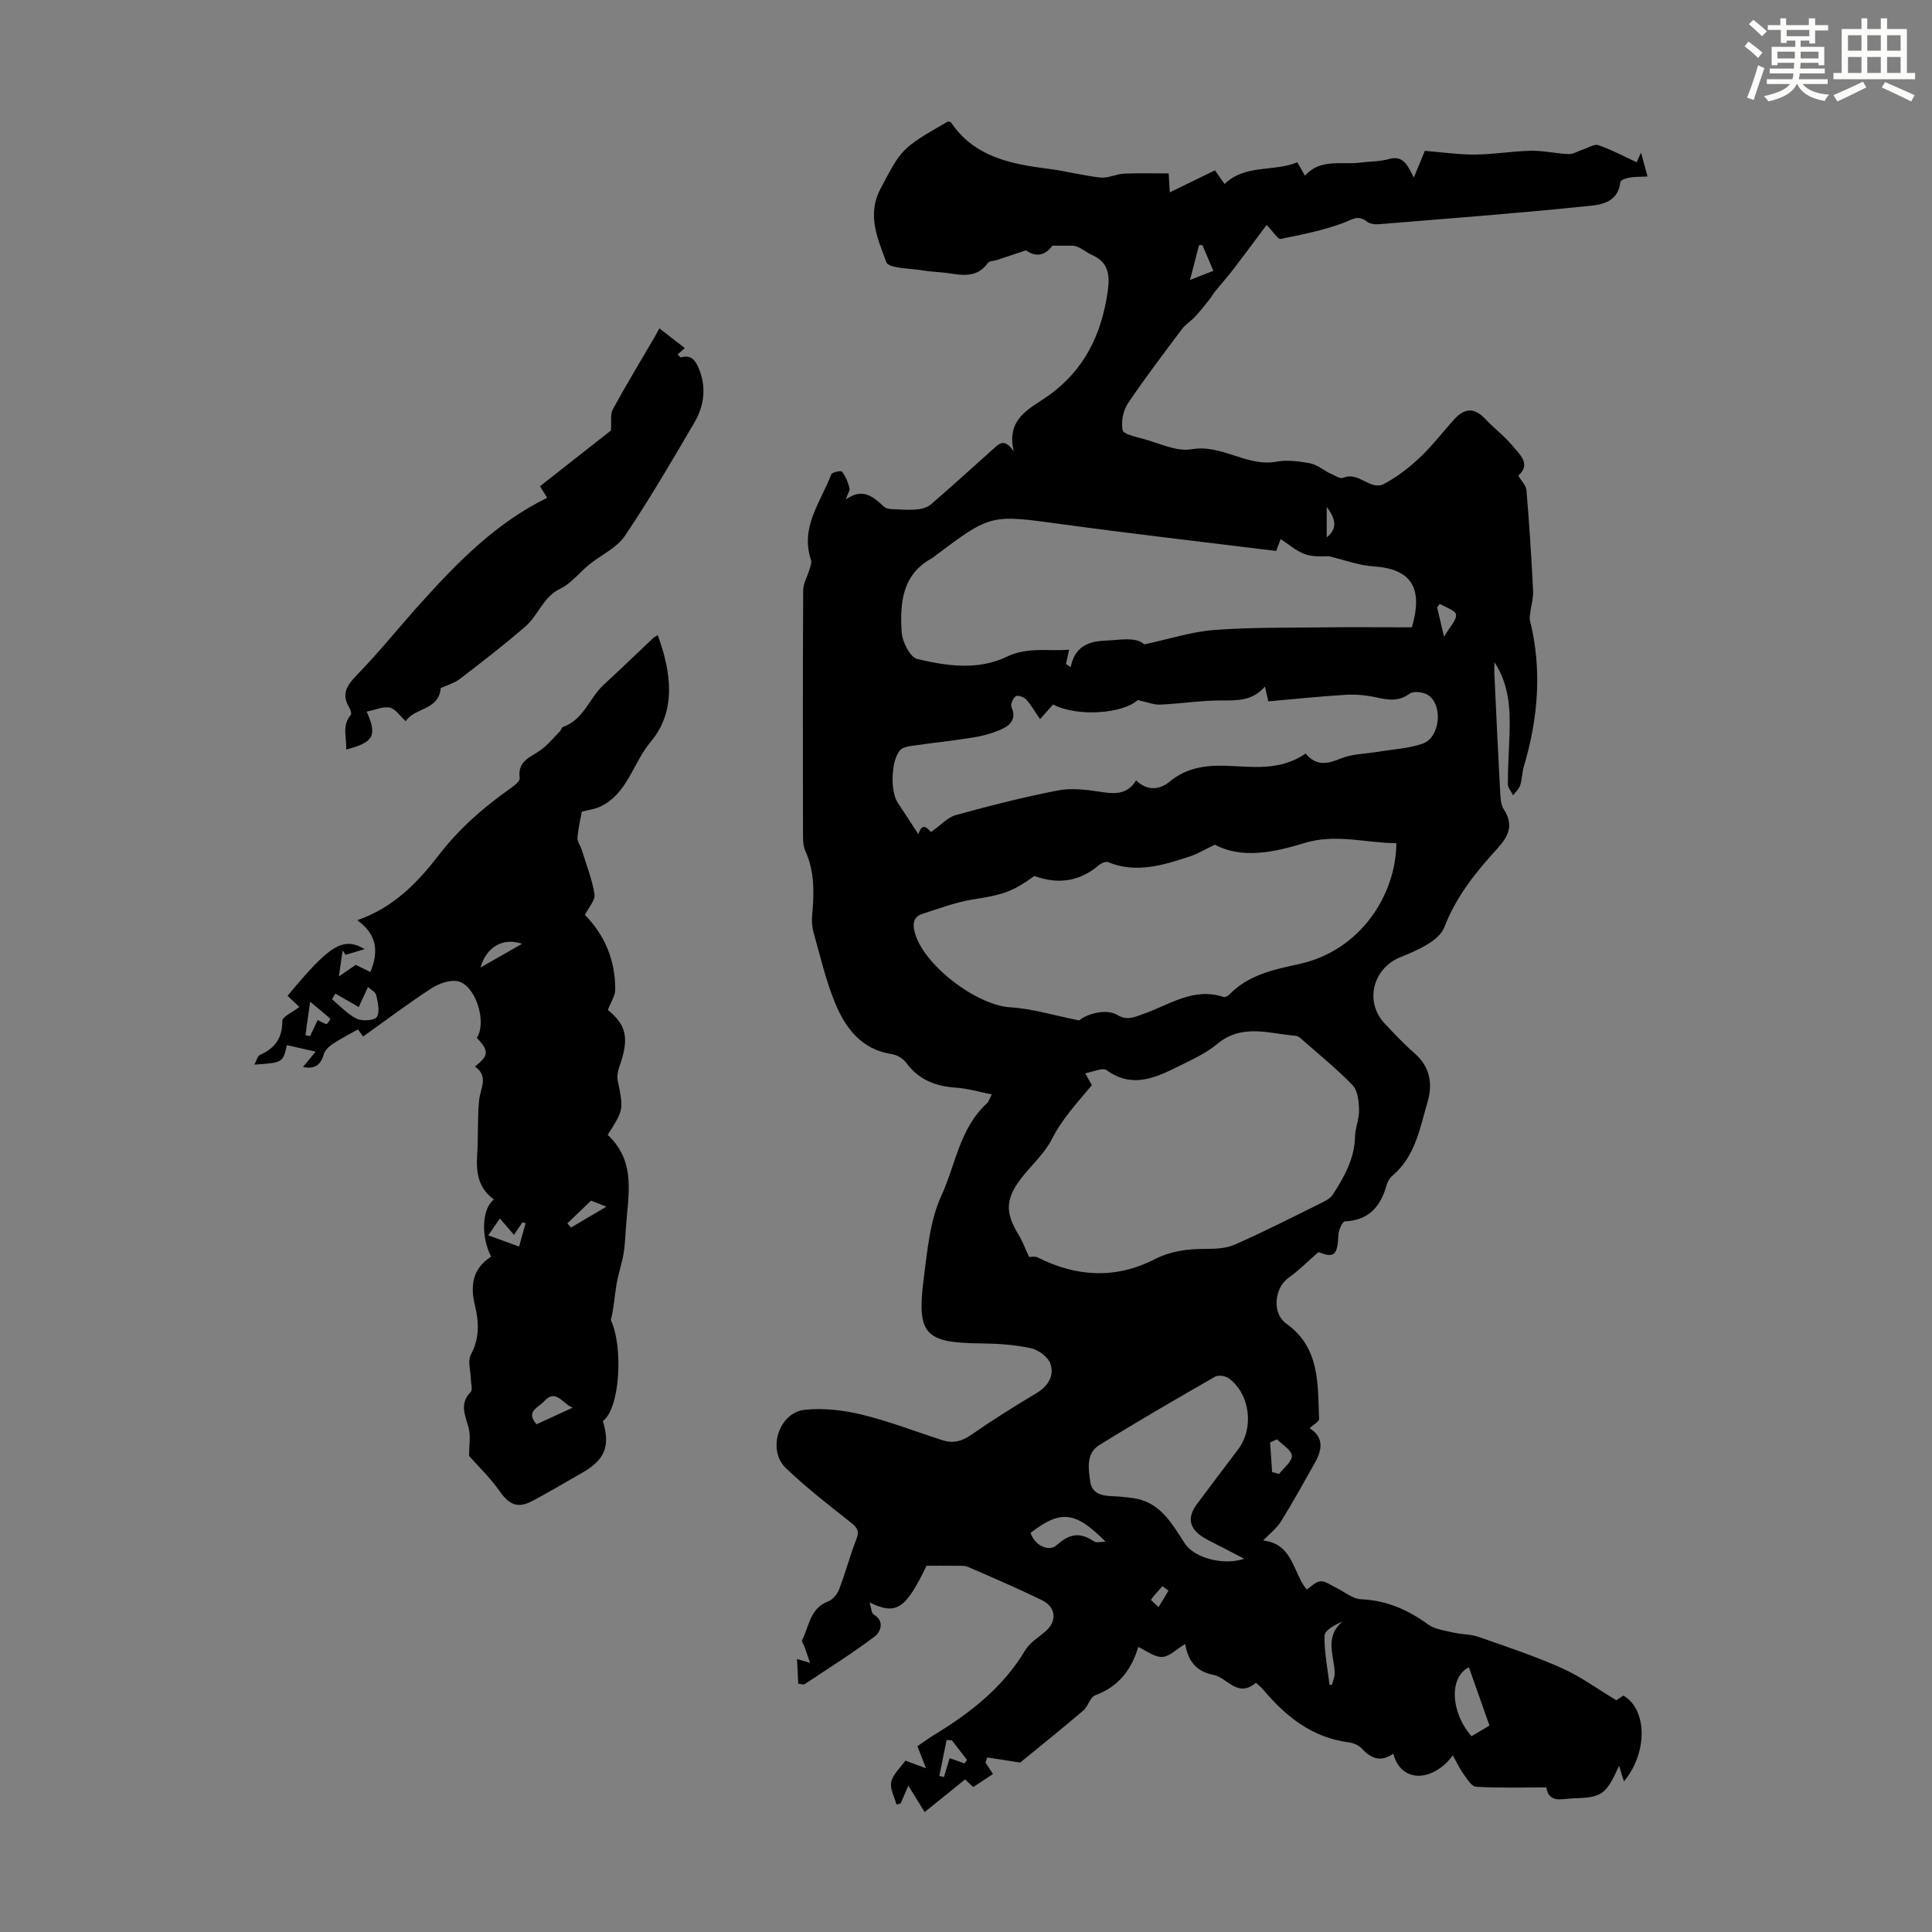 <svg enable-background="new 0 0 400 400" viewBox="0 0 400 400" xmlns="http://www.w3.org/2000/svg"><rect x="0" y="0" width="400" height="400" fill="#808080" stroke="none"/><g fill="#010000"><path d="m260.03 348.4c-3.84 3.25-5.92-1.09-8.81-1.64-3.75-.7-5.3-3.14-5.84-6.4-1.79 1.08-3.27 2.65-4.78 2.69-1.64.05-3.32-1.33-4.94-2.07-1.3 4.47-3.89 8.16-8.88 10-1.08.4-1.5 2.33-2.53 3.2-4.51 3.84-9.13 7.55-13.03 10.74-2.72-.42-4.77-.74-6.82-1.06-.12.35-.24.71-.37 1.06.49.75.99 1.5 1.56 2.37-1.32.87-2.62 1.72-4.09 2.7-.79-.74-1.55-1.45-1.69-1.58-2.82 2.28-5.45 4.4-8.37 6.76-1.33-2.15-2.24-3.64-3.38-5.47-.61 1.41-1.1 2.55-1.59 3.69-.29.07-.58.14-.87.21-.41-1.57-1.4-3.27-1.08-4.66.37-1.61 1.9-2.96 2.93-4.42 1.12.42 2.15.79 4.26 1.58-.75-1.94-1.18-3.07-1.76-4.57.84-.57 2.07-1.49 3.38-2.29 7.5-4.57 14.31-9.83 18.92-17.56.93-1.56 2.69-2.64 4.14-3.86 2.49-2.11 2.33-5.06-.69-6.53-5.02-2.45-10.16-4.66-15.29-6.88-.76-.33-1.73-.21-2.6-.23-1.84-.03-3.68-.01-5.98-.01-4.31 8.91-6.19 10.34-11.81 7.59.38 1.17.39 2.23.86 2.5 2.45 1.44 1.3 3.74.28 4.51-4.7 3.55-9.71 6.69-14.62 9.95-.14.09-.43-.03-1.27-.13-.08-1.62-.17-3.36-.26-5.11.62.18 1.24.36 2.7.78-.44-1.3-.78-2.3-1.13-3.29-.17-.48-.67-1.09-.52-1.39 1.48-2.85 1.6-6.58 5.37-8.01.96-.36 1.91-1.49 2.29-2.48 1.32-3.44 2.26-7.02 3.6-10.46.69-1.78.03-2.46-1.28-3.5-4.56-3.6-9.17-7.18-13.35-11.19-3.91-3.76-1.44-11.49 3.93-12.06 3.88-.41 8.02.08 11.85 1.01 5.63 1.37 11.07 3.49 16.6 5.28 2.16.7 3.98.3 5.93-1.05 4.4-3.06 8.96-5.92 13.56-8.67 2.45-1.47 3.76-3.61 2.92-6.1-.48-1.41-2.49-2.88-4.06-3.22-3.35-.72-6.85-.96-10.29-.99-11.64-.11-13.39-1.85-11.87-13.54.75-5.75 1.26-11.85 3.62-16.99 2.97-6.46 3.82-14.09 9.51-19.23.29-.26.4-.73.95-1.79-2.67-.53-4.98-1.23-7.33-1.39-4.25-.29-7.8-1.6-10.4-5.18-.63-.87-1.89-1.61-2.96-1.77-6.28-.95-9.59-5.36-11.74-10.56-1.95-4.73-3.1-9.79-4.5-14.74-.32-1.15-.36-2.43-.25-3.63.41-4.49.5-8.9-1.43-13.16-.52-1.16-.48-2.62-.48-3.95-.03-16.68-.05-33.36.04-50.04.01-1.41.88-2.81 1.29-4.23.19-.66.52-1.45.32-2.03-2.27-6.79 2.05-12.01 4.22-17.72.17-.43 2.02-.8 2.21-.54.74 1 1.27 2.22 1.56 3.44.13.53-.52 1.25-.73 2.31 3.43-2.47 5.58-.61 7.87 1.51.65.61 2.06.5 3.13.56 1.38.08 2.79.13 4.15-.05.88-.12 1.86-.49 2.52-1.07 4.23-3.67 8.38-7.42 12.55-11.16 1.29-1.15 2.5-2.74 4.5.28-1.62-6.84 3.35-8.87 6.98-11.41 7.63-5.35 11.2-12.81 12.48-21.71.45-3.17.31-5.96-3.19-7.53-1.39-.62-2.55-1.78-3.93-1.95-1.38 0-2.76 0-4.35 0-1.47 2.1-3.47 2.4-5.45.96-2.27.75-4.15 1.39-6.05 2.01-.61.2-1.52.17-1.82.58-2.14 3.04-5.1 2.62-8.14 2.15-1.77-.27-3.58-.28-5.34-.58-2.64-.45-7.08-.39-7.57-1.72-1.74-4.74-4.08-9.74-1.22-15.15 4.39-8.31 4.26-8.39 13.99-13.97.21.06.52.05.62.19 4.89 7.24 12.51 8.63 20.37 9.64 3.54.45 7.03 1.4 10.58 1.78 1.58.17 3.24-.73 4.87-.81 3.04-.14 6.08-.04 9.25-.04.11 1.87.17 2.96.23 3.92 3.08-1.5 6.17-3.01 9.35-4.56.88 1.25 1.43 2.01 2 2.83 4.27-4.15 10.09-2.46 15.05-4.5.53.93 1.01 1.76 1.59 2.77 3.22-3.64 7.64-2.19 11.63-2.72 1.91-.25 3.91-.19 5.74-.72 2.96-.85 3.88 1.28 5.16 3.84.93-2.25 1.58-3.82 2.29-5.54 3.54.28 6.98.79 10.41.77 3.85-.03 7.7-.71 11.55-.79 2.6-.05 5.2.59 7.8.69.95.04 1.93-.61 2.9-.92 1.1-.35 2.39-1.22 3.28-.92 2.67.91 5.19 2.28 7.91 3.53.02-.04.31-.69.91-1.99.52 1.89.87 3.18 1.35 4.94-1.42.07-2.6.04-3.73.23-.69.11-1.84.51-1.89.89-.56 4.64-4.5 4.77-7.53 5.08-14.13 1.44-28.3 2.52-42.46 3.68-.82.07-1.88-.05-2.47-.53-1.92-1.55-3.24-.33-5.07.33-4.14 1.5-8.5 2.39-12.83 3.25-.56.11-1.45-1.41-2.89-2.9-2.42 3.23-4.67 6.29-6.98 9.3-1.19 1.54-2.5 2.99-3.72 4.51-.46.57-.81 1.24-1.28 1.81-.95 1.18-1.9 2.37-2.94 3.48-.81.87-1.89 1.5-2.59 2.44-3.81 5.09-7.68 10.15-11.22 15.43-.99 1.48-1.42 3.78-1.09 5.51.16.83 2.63 1.37 4.13 1.77 3.38.9 7 2.74 10.17 2.19 6.32-1.08 11.43 3.72 17.59 2.57 2.14-.4 4.49-.08 6.68.29 1.4.24 2.68 1.17 4.01 1.96 1.05.4 2.36 1.41 3.11 1.09 3.22-1.38 5.59 2.74 8.4 1.28 2.69-1.4 5.19-3.34 7.41-5.43 2.6-2.44 4.78-5.33 7.19-7.98 2.21-2.44 4.24-2.35 6.44-.01 1.75 1.87 3.86 3.43 5.49 5.39 1.56 1.88 4.05 3.9 1.3 6.3.64 1.1 1.61 2.02 1.7 3.03.58 6.91 1.02 13.84 1.37 20.77.08 1.5-.39 3.02-.58 4.54-.07.54-.2 1.12-.07 1.63 2.53 10.19 1.71 20.24-1.25 30.2-.38 1.28-.36 2.67-.77 3.94-.25.77-.96 1.39-1.46 2.08-.38-.78-1.1-1.56-1.1-2.34.01-3.58.25-7.16.36-10.74.14-5.02-.15-9.97-3.14-14.49 0 .92-.04 1.85.01 2.77.38 8.16.76 16.32 1.2 24.48.06 1.09.16 2.35.73 3.22 2.1 3.23 1.04 5.53-1.36 8.16-4.42 4.84-8.47 9.83-10.95 16.26-1.1 2.84-5.67 4.82-9.07 6.18-5.65 2.26-7.57 9.16-3.26 13.77 1.99 2.12 4 4.25 6.19 6.16 3.22 2.81 3.77 6.34 2.67 10.07-1.59 5.4-2.51 11.18-7.18 15.17-.57.49-1.07 1.23-1.27 1.95-1.23 4.45-3.64 7.37-8.66 7.59-.51.02-1.31 1.8-1.35 2.79-.18 4.26-.87 4.85-4.13 3.57-2.15 1.87-4.01 3.77-6.14 5.28-3.03 2.16-3.52 7.39-.5 9.55 6.99 4.98 6.48 12.48 6.77 19.7.02.57-1.16 1.19-1.95 1.94 2.97 1.87 2.61 4.44 1.12 7.09-2.3 4.1-4.57 8.21-7.05 12.2-.91 1.46-2.37 2.57-3.7 3.96 6.21.65 6.18 6.74 9.01 10.14.93-.59 1.86-1.62 2.87-1.7.99-.08 2.07.77 3.1 1.26 1.78.85 3.51 2.39 5.31 2.46 5.28.23 9.68 2.18 13.87 5.22 1.41 1.02 3.43 1.25 5.21 1.67 1.72.4 3.58.32 5.23.9 5.8 2.02 11.65 3.98 17.25 6.47 3.82 1.7 7.26 4.24 11.27 6.65.06-.04.77-.52 1.46-.97 5.05 2.94 5 11.94.12 17.77-.31-.99-.66-2.11-1.01-3.23-2.67 5.92-3.47 6.6-9.58 6.74-2.1.05-4.95 1.14-5.48-2.27-4.93 0-9.75.15-14.55-.13-.93-.05-1.88-1.65-2.62-2.68-.83-1.15-1.43-2.46-2.19-3.82-3.95 5.38-10.65 5.98-12.32-.35-2.53 1.81-4.6 1.05-6.53-1.07-.62-.68-1.73-1.15-2.68-1.27-7.6-.98-13.06-5.36-17.77-10.97-.38-.45-.84-.79-1.46-1.37zm-46.97-88.17c.5.02 1.26-.16 1.79.11 7.96 4.04 16.13 4.48 24.07.44 3.48-1.77 6.84-2.21 10.54-2.21 2.06 0 4.32-.07 6.15-.87 5.9-2.59 11.65-5.52 17.43-8.38 1.06-.52 2.33-1.09 2.92-2.01 2.34-3.64 4.47-7.38 4.58-11.93.04-1.88.89-3.75.84-5.61-.05-1.74-.26-3.98-1.34-5.09-3.39-3.5-7.21-6.58-10.88-9.81-.24-.21-.58-.38-.88-.41-5.53-.47-11.13-2.61-16.31 1.71-2.36 1.97-5.32 3.28-8.11 4.67-4.77 2.37-9.53 4.52-14.76.72-.81-.59-2.76.36-4.42.65.67 1.18 1.04 1.85 1.38 2.46-3.01 3.62-6.14 6.95-8.29 11.19-1.53 3.02-4.29 5.41-6.39 8.16-3.24 4.25-3.27 7.1-.53 11.55.86 1.42 1.43 3 2.21 4.66zm10.36-48.96c1.56-1.34 5.58-2.53 7.93-1.13 2.04 1.21 3.44.46 5.25-.17 5.41-1.86 10.44-5.65 16.72-3.55.31.1.89-.19 1.16-.47 3.96-4.13 9.27-5.22 14.5-6.36 12.56-2.72 20.04-14.19 20.12-25.01-6.36-.05-12.53-2.05-19.14-.01-6.23 1.92-12.86 3.29-18.44.31-2.1 1-3.59 1.92-5.21 2.45-5.51 1.8-11.05 3.55-16.89 1.17-.48-.2-1.43.22-1.92.64-4.01 3.39-8.44 4.01-13.34 2.22-4.69 3.39-6.6 3.89-12.88 4.89-3.48.55-6.84 1.86-10.23 2.93-1.83.58-2.15 1.9-1.7 3.71 1.65 6.78 12.77 15.23 19.79 15.66 4.55.27 9.03 1.67 14.28 2.72zm40.79-97.2c-15.04-1.86-29.81-3.55-44.53-5.56-14.52-1.99-14.5-2.13-26.12 6.61-.18.13-.34.3-.53.41-6.3 3.37-6.72 9.36-6.35 15.34.12 1.99 1.74 5.2 3.23 5.56 6.08 1.47 12.59 2.38 18.43-.42 4.51-2.17 8.81-1.11 13.01-1.51-.26 1.21-.46 2.1-.65 2.99.33.21.65.41.98.62.82-4.06 3.37-5.3 6.98-5.46 3.25-.14 6.47-.87 8.26.76 5.33-1.14 9.81-2.62 14.38-2.97 7.46-.57 14.97-.46 22.46-.55 6.24-.07 12.48-.01 18.55-.01 2.45-8.32-.25-12.12-7.96-12.62-3.1-.2-6.13-1.37-9.2-2.1-1.77.05-3.6.13-5.16-.49-1.74-.69-3.24-2.02-4.84-3.06-.19.51-.51 1.34-.94 2.46zm6.1 41.94c2.28 2.7 4.55 2.14 7.29 1.03 2.41-.98 5.22-.97 7.85-1.41 3.06-.52 6.25-.66 9.13-1.68 3.54-1.25 4.24-7.85 1.15-10.01-.96-.67-3.07-.92-3.89-.32-2.31 1.7-4.48 1.3-6.94.76-2.04-.45-4.19-.65-6.27-.53-5.34.32-10.67.89-16.03 1.36-.23-.99-.42-1.8-.71-3.06-2.63 3.04-5.8 2.87-9.1 2.87-4.19 0-8.37.68-12.56.86-1.36.06-2.76-.53-4.68-.94-3.06 2.8-12.41 3.56-17.52.92-.84.95-1.69 1.89-2.7 3.03-1.09-1.58-1.86-2.96-2.89-4.09-.46-.5-1.77-.93-2.14-.66-.57.43-1.13 1.69-.88 2.25 1.05 2.39-.18 3.74-2.02 4.57-1.81.81-3.78 1.38-5.75 1.7-4.3.7-8.64 1.15-12.95 1.77-.82.12-1.85.33-2.35.89-1.88 2.11-2.05 8.52-.5 10.84 1.39 2.07 2.73 4.19 4.28 6.56.92-2.93 2.19-.73 2.65-.47 1.99-1.4 3.41-3.03 5.14-3.51 6.96-1.92 13.97-3.69 21.05-5.08 2.75-.54 5.77-.19 8.59.24 2.99.46 5.71.81 7.67-2.33 2.29 2.22 4.81 2 6.93.26 3.43-2.81 7.19-3.41 11.5-3.29 5.53.16 11.28 1.19 16.65-2.53zm-12.7 166.72c-1.87-.97-3.13-1.63-4.4-2.29-1.29-.67-2.61-1.29-3.86-2.02-3.15-1.85-3.65-4.2-1.52-7.04 2.82-3.76 5.63-7.52 8.48-11.26 3.37-4.42 2.55-11.44-1.91-14.76-.68-.51-2.16-.72-2.84-.33-8.05 4.62-16.08 9.27-23.96 14.16-2.78 1.72-2.26 4.9-1.87 7.6.36 2.46 2.42 2.91 4.59 2.98 1.44.05 2.89.2 4.32.4 5.58.81 7.97 5.25 10.66 9.38 1.91 2.95 7.88 4.65 12.31 3.18zm50.77 34.53c-1.47-4.18-2.87-8.14-4.26-12.07-4 1.95-3.96 9.07.53 14.28 1.22-.71 2.45-1.45 3.73-2.21zm-79.49-38.08c-6.25-6.3-9.28-6.64-15.53-1.81.96 2.72 3.83 3.95 5.4 2.55 2.77-2.48 4.89-2.71 7.76-.78.51.34 1.46.04 2.37.04zm34.49-14.4c.48.13.96.26 1.44.38.96-1.26 2.7-2.56 2.64-3.77-.06-1.18-1.97-2.27-3.07-3.4-.48.22-.95.44-1.43.66.14 2.05.28 4.09.42 6.13zm11.88 44.01c.17.01.34.02.51.04.2-.82.59-1.65.57-2.46-.09-3.57-2.23-7.43 1.64-10.67-1.72.76-3.73 1.84-3.75 2.97-.08 3.36.63 6.74 1.03 10.12zm-78.19 11.5c-.36-.01-.73-.02-1.09-.03-.5 2.48-1 4.95-1.5 7.43.32.07.64.15.96.22.4-1.33.79-2.65 1.17-3.91 1.09.39 2.08.74 3.08 1.1.17-.24.34-.48.52-.72-1.05-1.37-2.1-2.73-3.14-4.09zm54.14-304.22c-.9-2.12-1.58-3.72-2.26-5.32-.24.01-.47.01-.71.02-.54 2.1-1.09 4.21-1.86 7.19 2.15-.85 3.33-1.31 4.83-1.89zm46.88 68.95c-.18.25-.37.5-.55.75.4 1.66.79 3.32 1.44 6.06 1.23-2.13 2.63-3.47 2.47-4.6-.12-.88-2.17-1.48-3.36-2.21zm-23.41-20.06v6.3c2.17-1.78 2.03-3.63 0-6.3zm-32.77 224.39c-.41-.32-.82-.64-1.23-.95-.82.92-1.69 1.8-2.38 2.81-.07.1 1.03.99 1.58 1.51.68-1.13 1.35-2.25 2.03-3.37z"/><path d="m101.68 260.17c-2.15-4.2-1.9-9.95.58-11.83-3.19-2.29-3.72-5.53-3.47-9.17.27-3.79.02-7.62.41-11.39.26-2.49 2.04-4.97-.87-6.95 2.92-2.32 2.93-3.24.4-5.96 2.11-3.22-.23-10.89-3.93-11.7-1.67-.37-3.96.47-5.5 1.47-4.77 3.1-9.32 6.54-14.13 9.97-.54-.76-1.01-1.42-1.06-1.49-1.95 1.11-3.7 1.99-5.32 3.08-.76.51-1.56 1.33-1.79 2.16-.65 2.34-2.08 3.01-4.27 2.55.75-.92 1.53-1.85 2.62-3.18-2.35-.53-4.15-.94-5.96-1.35-.82 3.63-.82 3.63-6.72 4.04.43-.77.63-1.78 1.18-2.02 3.08-1.38 4.61-3.46 4.6-7.01 0-.91 2.15-1.83 3.53-2.91-.76-.72-1.6-1.52-2.44-2.31 8.68-10.48 11.45-12.33 15.96-9.66-1.71.51-2.83.85-3.95 1.18-.2-.31-.41-.62-.61-.93-.21 1.45-.42 2.91-.78 5.4 1.62-1.12 2.51-1.73 3.5-2.4.85.42 1.93.95 3.02 1.49 1.71-4.13 1.48-7.74-2.72-10.73 7.52-2.61 12.49-7.78 16.86-13.45 4.16-5.4 9.11-9.78 14.62-13.67.87-.62 2.26-1.64 2.16-2.3-.52-3.62 2.33-4.33 4.41-5.86 1.47-1.08 2.66-2.56 3.96-3.88.23-.23.29-.74.54-.83 4.32-1.49 5.49-6.01 8.49-8.77 3.46-3.18 6.83-6.45 10.25-9.67.23-.22.55-.35.93-.59 2.81 7.67 3.91 15.7-1.46 22.08-3.69 4.38-4.79 10.81-10.53 13.46-.97.45-2.09.58-3.73 1.01-.21 1.18-.72 3.25-.9 5.35-.07.84.63 1.72.9 2.61.94 3.03 2.13 6.03 2.63 9.14.19 1.21-1.2 2.67-1.99 4.27 4.07 4.13 6.31 9.38 6.28 15.45-.01 1.31-.92 2.61-1.53 4.23 3.83 3.12 4.49 5.84 2.39 11.72-.32.9-.54 1.98-.35 2.88 1.23 6.03 1.27 6.02-2.08 11.26 6.13 5.73 4.13 12.71 3.75 19.78-.15 1.66-.18 3.33-.48 4.96-.39 2.13-1.11 4.2-1.46 6.33-.39 2.41-.53 4.86-1.16 7.26 2.62 5.55 1.91 18.34-1.64 20.92 1.57 5.17.45 8-4.25 10.69-3.4 1.94-6.76 3.94-10.21 5.79-3.18 1.71-4.92.89-6.96-2.02-1.98-2.81-4.51-5.22-6.28-7.23 0-2.28.34-4.12-.08-5.76-.66-2.59-2.02-5 .4-7.47.46-.47.06-1.78.04-2.71-.03-1.7-.69-3.73.01-5.04 1.8-3.35 1.68-6.73.86-10.1-1.05-4.22-.5-7.74 3.33-10.19zm-27.41-51.67c-1.91-1.1-3.38-1.94-4.84-2.79-.23.39-.46.79-.69 1.18 1.69 1.38 3.22 3.1 5.12 4.03 1.14.55 3.7.38 4.16-.37.67-1.09.21-3.03-.13-4.52-.16-.69-1.18-1.18-1.71-1.67-.68 1.49-1.29 2.79-1.91 4.14zm44.3 82.94c-2.02-.71-3.49-4.09-5.93-1.3-1.07 1.23-3.95 2.09-1.55 4.74 2.51-1.15 4.99-2.3 7.48-3.44zm-17.48-35.68c2.2.8 4.29 1.57 6.38 2.33.45-1.61.9-3.21 1.35-4.82-.21-.07-.43-.15-.64-.22-.57.83-1.13 1.67-1.77 2.61-1.1-1.28-2.01-2.34-2.92-3.39-.77 1.11-1.42 2.05-2.4 3.49zm7-60.36c-4.02-1.36-7.39.68-8.62 4.92 2.78-1.59 5.45-3.11 8.62-4.92zm-42.31 15.77c.6.3 1.18.72 1.81.84.21.04.84-1.03.8-1.07-1.06-.98-2.19-1.89-4.18-3.54-.42 3.02-.7 4.97-.97 6.92.32.07.63.14.95.21.54-1.14 1.08-2.29 1.59-3.36zm51.69 42.12c.25.29.5.57.75.86 2.26-1.33 4.53-2.67 7.32-4.32-1.6-.63-2.55-1-3.17-1.25-1.85 1.77-3.38 3.24-4.9 4.71z"/><path d="m91.25 142.46c-.38 4.7-5.63 4.08-7.24 6.87-1.25-1.13-2.18-2.62-3.33-2.83-1.46-.27-3.12.51-4.76.84 2.22 4.98 1.46 6.36-4.24 7.84.12-2.48-.95-4.92.95-7.17.21-.25-.07-1.1-.33-1.54-1.71-2.86-.43-4.64 1.67-6.8 4.73-4.88 8.99-10.22 13.55-15.26 7.51-8.3 15.36-16.25 25.77-21.35-.55-.88-.98-1.58-1.49-2.39 5.14-4.04 10.14-7.97 14.69-11.54.13-1.78-.18-3.32.39-4.38 2.75-5.06 5.74-9.98 8.64-14.95.28-.48.54-.97 1-1.81 1.79 1.39 3.51 2.72 5.26 4.08-.61.54-1.04.91-1.48 1.31.38.36.59.66.69.63 1.9-.63 2.87.43 3.55 1.95 1.78 3.99 1.33 7.94-.8 11.57-4.64 7.9-9.25 15.84-14.37 23.42-1.69 2.51-4.94 3.95-7.42 5.96-2.01 1.64-3.69 3.89-5.95 4.97-3.57 1.71-4.53 5.48-7.16 7.77-4.39 3.81-9 7.37-13.61 10.9-1.14.89-2.68 1.3-3.98 1.91z"/></g><path d="m361.2 9.6.8-1c.9.7 1.9 1.4 2.9 2.3l-.9 1.1c-1-1-2-1.8-2.8-2.4zm.5 10.6c.9-2.1 1.6-4.3 2.3-6.7.4.2.8.4 1.3.6-.7 2.1-1.5 4.3-2.2 6.6zm.4-15.2.9-.9c1 .8 2 1.6 2.8 2.4l-1 1c-.9-.9-1.8-1.7-2.7-2.5zm12.5-1.2h1.2v1.4h2.7v1.1h-2.7v2.7h-1.2v-.6h-1.8v1.3h4.9v3.8h-1.2v-.5h-3.7c0 .4-.1.9-.1 1.2h5.1v1h-5.2c0 .5-.1.9-.2 1.2h6v1h-5.2c1.1 1.3 2.9 2 5.5 2.2-.4.4-.7.8-.9 1.3-2.9-.5-4.8-1.6-5.7-3.5h-.1c-.8 1.7-2.7 2.9-5.9 3.6-.2-.4-.6-.8-.9-1.1 2.8-.6 4.6-1.4 5.4-2.5h-4.8v-1h5.3c.1-.3.2-.7.2-1.2h-4.9v-1h5c0-.4 0-.8.1-1.2h-3.5v.5h-1.2v-3.8h4.9v-1.3h-1.8v.5h-1.2v-2.7h-2.7v-1h2.6v-1.4h1.2v1.4h4.7v-1.4zm-6.6 8.3h3.6c0-.4 0-.9 0-1.4h-3.6zm1.9-4.6h4.7v-1.3h-4.7zm6.6 3.2h-3.7v1.4h3.7z" fill="#fbfcfa"/><path d="m385.3 3.8h1.3v2.2h2.8v-2.2h1.3v2.2h4.1v9.1h1.7v1.3h-16.9v-1.3h1.7v-9.1h4.1v-2.2zm.4 13.1.7 1.2c-1.8.9-3.8 1.9-6 2.9-.2-.4-.5-.8-.8-1.3 2.3-1 4.3-1.9 6.1-2.8zm-3.1-6.4h2.8v-3.2h-2.8zm0 4.6h2.8v-3.3h-2.8zm4-4.6h2.8v-3.2h-2.8zm0 4.6h2.8v-3.3h-2.8zm3.7 1.9c2.1.9 4.1 1.8 6.1 2.7l-.7 1.3c-2.2-1.1-4.2-2-6.1-2.9zm3.2-9.7h-2.8v3.2h2.8zm-2.8 7.8h2.8v-3.3h-2.8z" fill="#fbfcfa"/></svg>